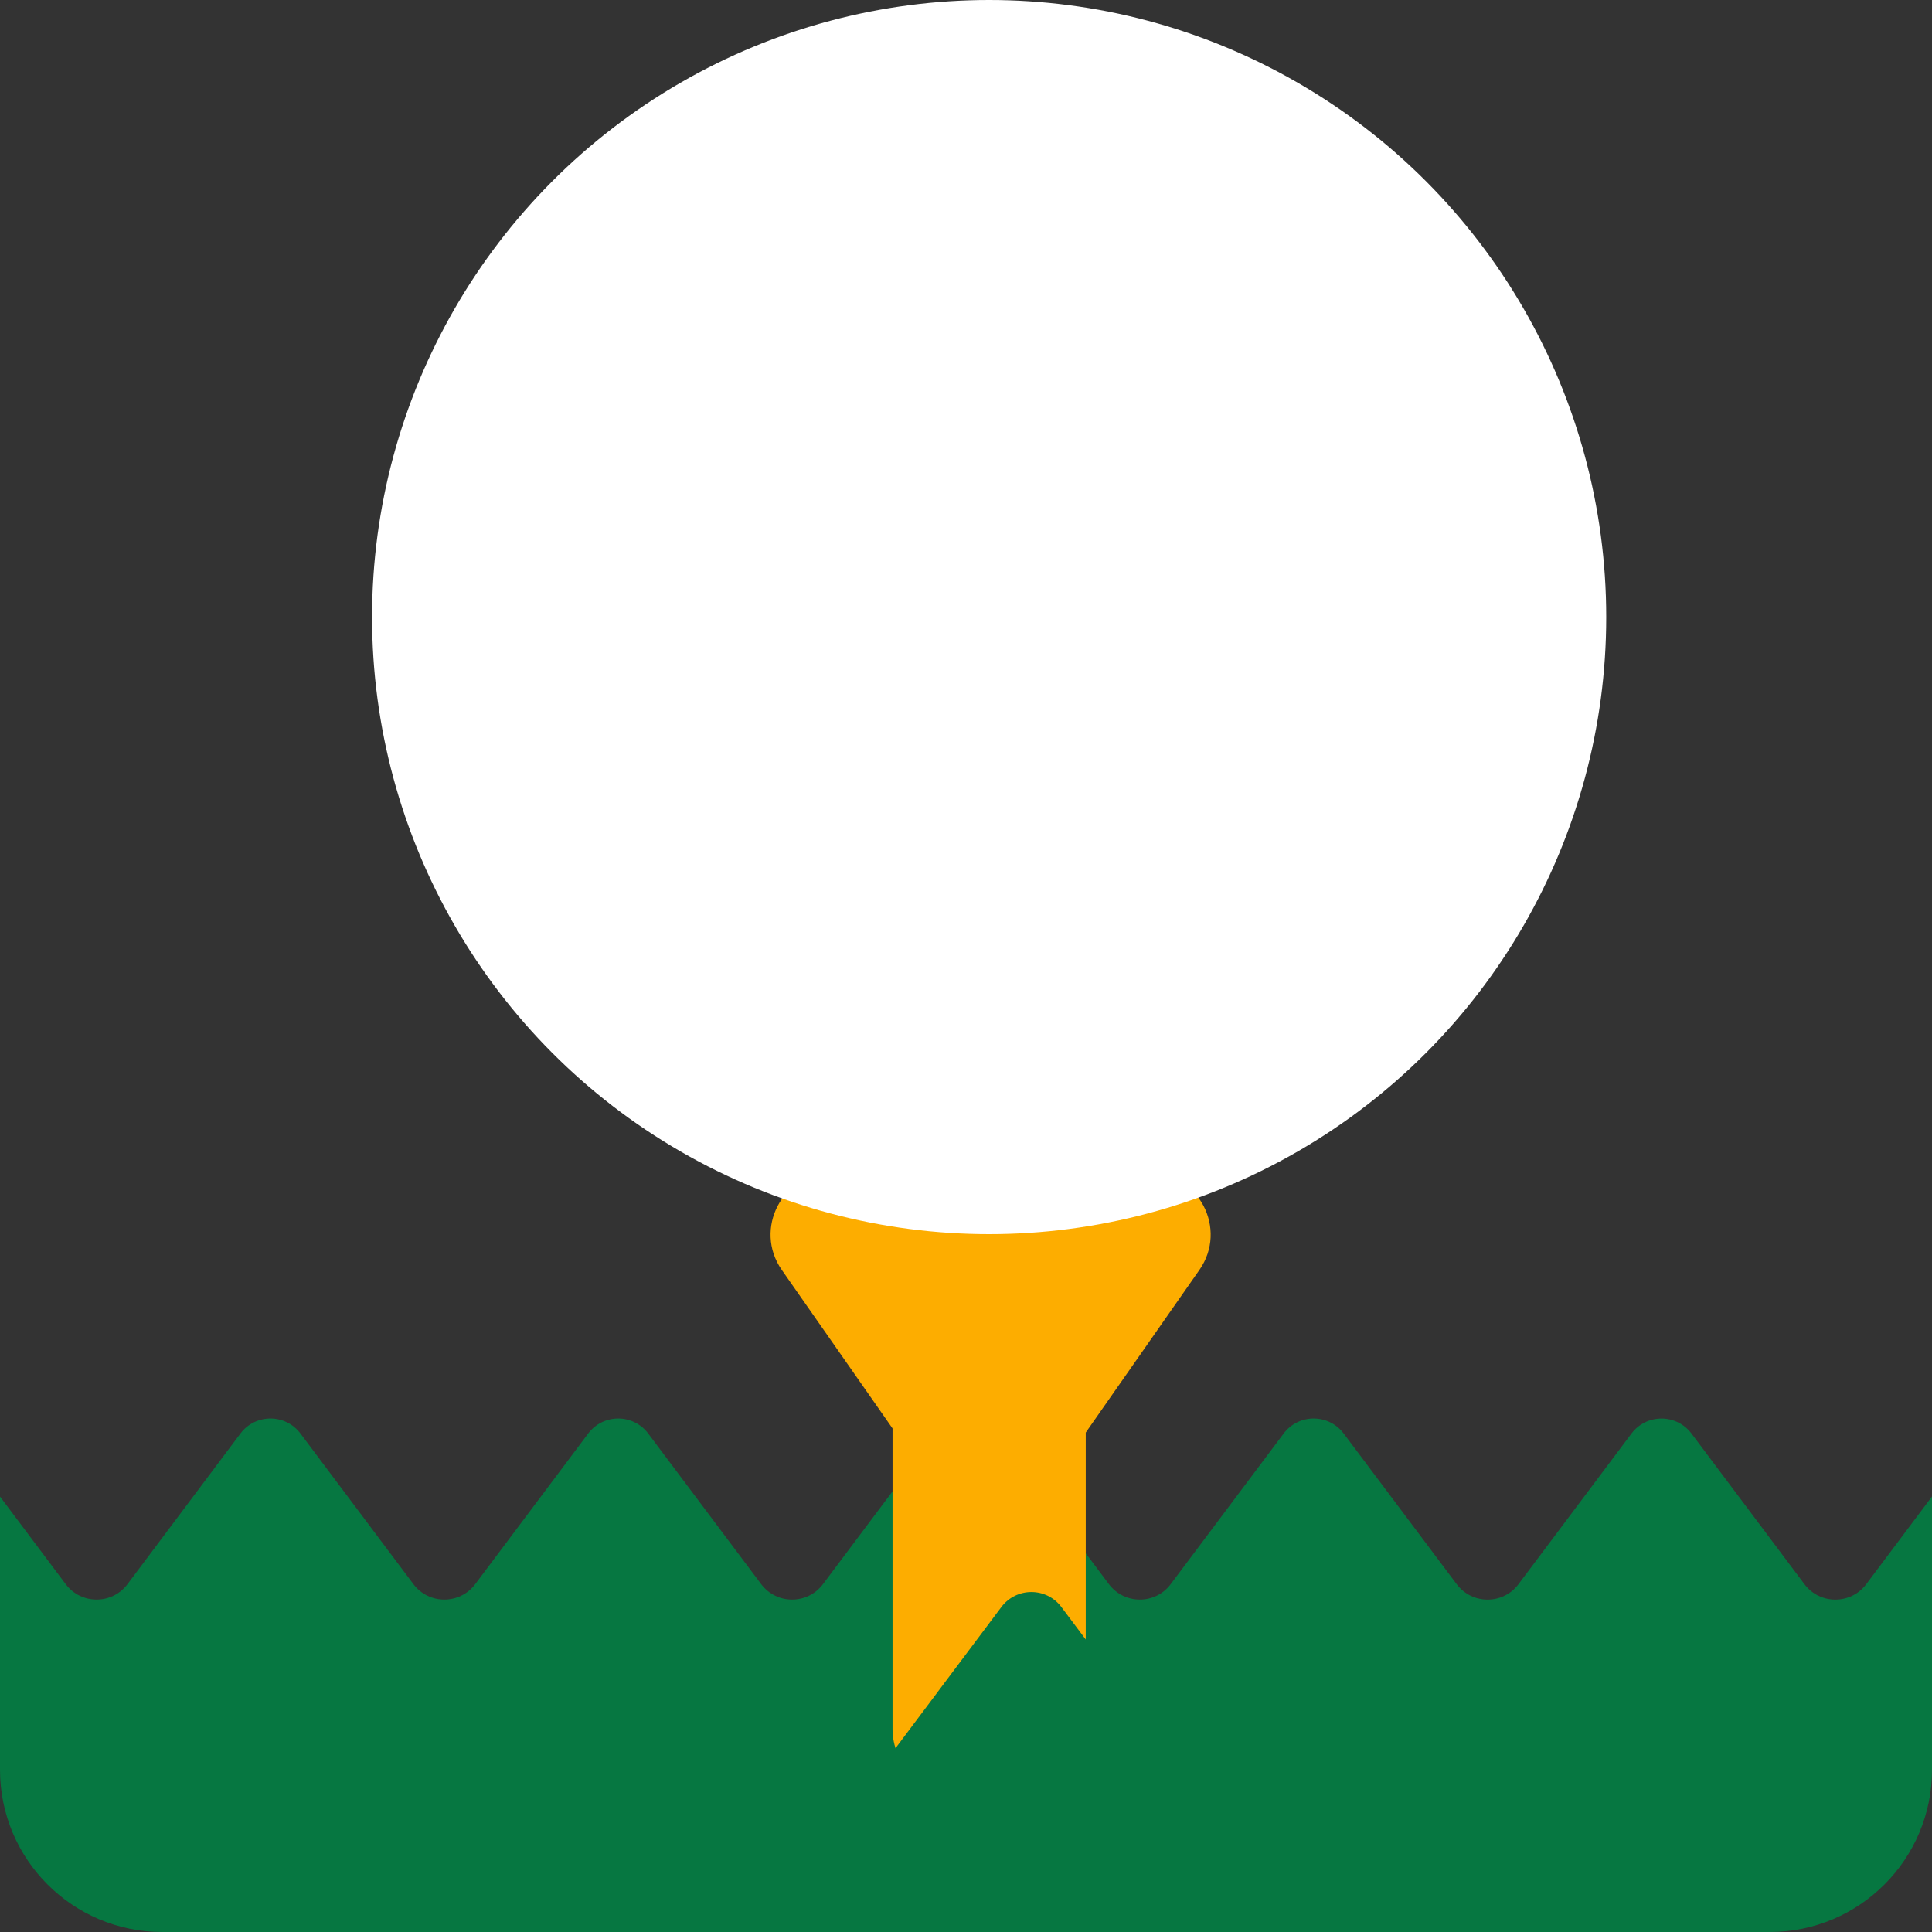 <?xml version="1.0" encoding="UTF-8"?><svg id="Golf" xmlns="http://www.w3.org/2000/svg" width="500" height="500" viewBox="0 0 500 500"><rect x="0" y="0" width="500" height="500" fill="#333333" stroke="none"/><defs><style>.cls-1{fill:#067741;}.cls-1,.cls-2,.cls-3{stroke-width:0px;}.cls-2{fill:#fff;}.cls-3{fill:#fdad00;}</style></defs><g id="Golf-2"><path class="cls-1" d="m500,387.3v70.7c0,23.2-18.8,42-42,42H42c-23.2,0-42-18.8-42-42v-70.69l17,22.66c4,5.33,12,5.33,16,0l29.22-38.97h0c3.89-5.18,11.65-5.18,15.54,0h0s29.23,38.97,29.23,38.97c4,5.33,12,5.33,16,0l29.23-38.97h0c3.89-5.18,11.65-5.18,15.54,0h0s29.23,38.97,29.23,38.97c4,5.33,12,5.33,16,0l29.22-38.97h0c3.88-5.18,11.65-5.18,15.54,0h0s29.23,38.97,29.23,38.97c4,5.33,12,5.33,16,0l29.23-38.97h0c3.88-5.18,11.65-5.18,15.54,0h0s29.24,38.98,29.24,38.98c4,5.33,12,5.33,16,0l29.23-38.97h0c3.89-5.18,11.65-5.18,15.54,0h0s29.23,38.97,29.23,38.97c4,5.33,12,5.33,16,0l17.01-22.68Z"/><path class="cls-3" d="m297.3,303.5h-81.85c-12.94,0-20.53,14.56-13.12,25.16l28.66,41.02v77.82c0,8.84,7.16,16,16,16h18c8.84,0,16-7.16,16-16v-76.75l29.42-42.1c7.41-10.61-.18-25.16-13.12-25.16Z"/><circle class="cls-2" cx="255.99" cy="159.7" r="159.7"/><path class="cls-1" d="m344.16,422.55l-24.24,32.32c-4,5.33-12,5.33-16,0l-29.23-38.97h0c-3.89-5.18-11.65-5.18-15.54,0l-29.22,38.97c-4,5.33-12,5.33-16,0l-6.99-9.33v46.89h137.22v-69.88Z"/></g></svg>